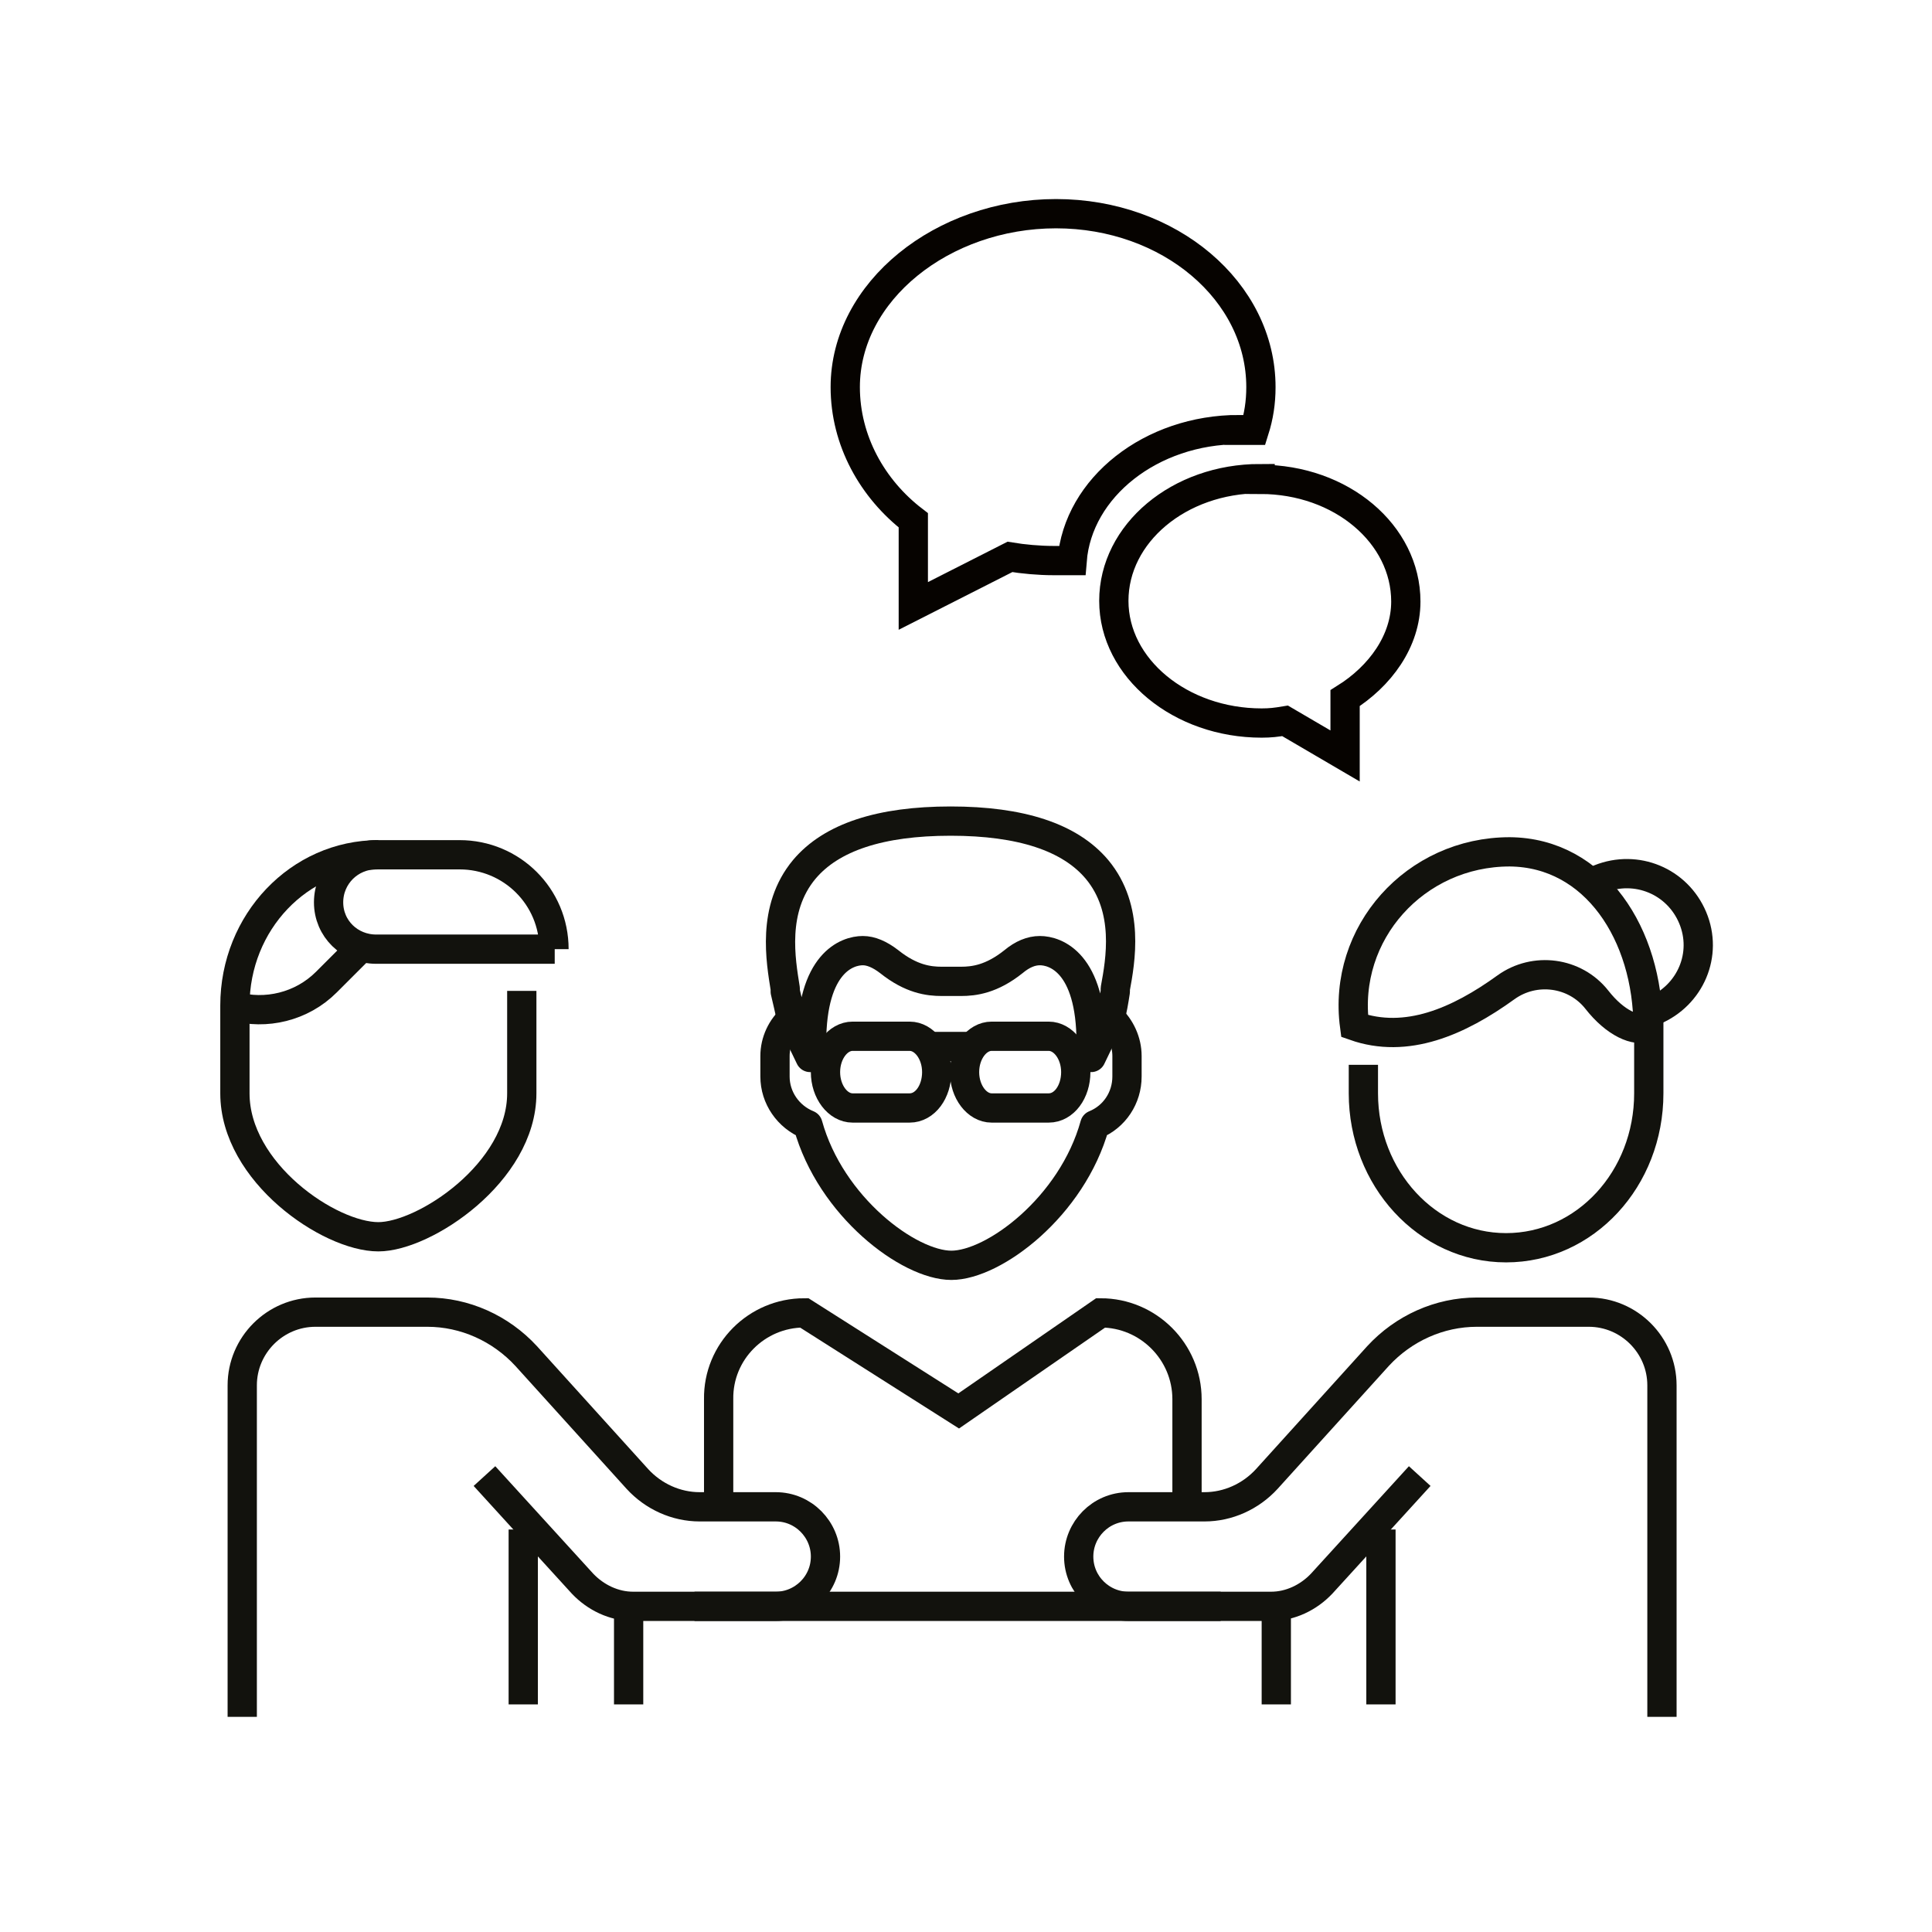 <?xml version="1.0" encoding="UTF-8"?>
<svg xmlns="http://www.w3.org/2000/svg" id="Info" viewBox="0 0 26.4 26.4">
  <defs>
    <style>.cls-1,.cls-2,.cls-3,.cls-4{fill:none;stroke-width:.4px;}.cls-1,.cls-2,.cls-4{stroke:#12120d;}.cls-1,.cls-4{stroke-miterlimit:10;}.cls-2{stroke-linejoin:round;}.cls-3{stroke:#060300;stroke-miterlimit:120;}.cls-4{stroke-linecap:round;}</style>
  </defs>
  <path class="cls-3" d="m16.93,5.88c.07,0,.14,0,.21,0,.06-.19.09-.38.09-.59,0-1.31-1.25-2.37-2.8-2.37-1.55,0-2.88,1.06-2.88,2.37,0,.73.37,1.39.93,1.82v1.17l1.32-.67c.18.03.4.05.59.05.08,0,.18,0,.26,0,.08-1,1.08-1.79,2.28-1.79h0Z"></path>
  <path class="cls-3" d="m17.22,6.54c-1.11,0-2,.75-2,1.67s.91,1.67,2.02,1.67c.12,0,.2-.01.32-.03l.82.48v-.79c.48-.3.83-.78.83-1.32,0-.92-.88-1.67-1.99-1.67h0Z"></path>
  <path class="cls-1" d="m6.62,20.17l1.34,1.47c.18.19.43.31.69.31h1.95c.37,0,.68-.3.68-.68h0c0-.37-.3-.68-.68-.68h-1.04c-.32,0-.63-.14-.85-.38l-1.52-1.68c-.35-.38-.84-.6-1.35-.6h-1.53c-.55,0-1,.45-1,1v4.53"></path>
  <line class="cls-1" x1="7.15" y1="23.29" x2="7.15" y2="20.9"></line>
  <line class="cls-1" x1="8.59" y1="23.29" x2="8.59" y2="21.95"></line>
  <line class="cls-1" x1="17.44" y1="23.29" x2="17.44" y2="21.95"></line>
  <path class="cls-1" d="m19.4,20.17l-1.34,1.47c-.18.19-.43.31-.69.31h-1.95c-.37,0-.68-.3-.68-.68h0c0-.37.3-.68.68-.68h1.04c.32,0,.63-.14.85-.38l1.52-1.68c.35-.38.84-.6,1.35-.6h1.53c.55,0,1,.45,1,1v4.53"></path>
  <line class="cls-1" x1="18.87" y1="23.29" x2="18.87" y2="20.9"></line>
  <path class="cls-1" d="m9.82,20.61v-1.49c-.01-.65.52-1.18,1.17-1.18l2.11,1.34,1.94-1.34c.65,0,1.18.53,1.18,1.18v1.49"></path>
  <line class="cls-1" x1="9.49" y1="21.95" x2="16.68" y2="21.95"></line>
  <path class="cls-1" d="m7.58,12.97h-2.44c-.36,0-.65-.28-.65-.64h0c0-.36.29-.65.65-.65h1.14c.71,0,1.29.57,1.29,1.29h0Z"></path>
  <path class="cls-1" d="m4.93,12.95l-.47.47c-.34.34-.83.45-1.26.33"></path>
  <path class="cls-1" d="m7.13,13.54v1.4c0,1.08-1.33,1.96-1.96,1.96-.67,0-1.96-.88-1.96-1.96v-1.2c0-1.14.88-2.06,1.96-2.06"></path>
  <path class="cls-2" d="m10.83,13.91c-.15.13-.24.32-.24.52v.28c0,.29.18.55.45.66.31,1.12,1.38,1.92,1.96,1.92s1.65-.8,1.96-1.92c.27-.11.44-.37.44-.66v-.28c0-.2-.09-.39-.23-.52"></path>
  <path class="cls-2" d="m11.09,14.45s0-.18,0-.2c0-1.1.49-1.26.7-1.26.11,0,.23.05.36.15.3.24.54.27.72.27h.13s.13,0,.13,0c.18,0,.42-.03.72-.27.12-.1.24-.15.36-.15.21,0,.7.16.7,1.26v.2l.26-.54c.03-.11.05-.23.07-.36v-.04c.07-.38.2-1.09-.25-1.63-.37-.44-1.04-.66-2-.66s-1.63.22-2,.66c-.45.54-.32,1.25-.26,1.63v.04c.03.13.06.25.08.36l.26.54Z"></path>
  <path class="cls-1" d="m14.7,14.65c0,.27-.16.49-.37.49h-.78c-.2,0-.37-.22-.37-.49s.17-.49.37-.49h.78c.2,0,.37.22.37.49Z"></path>
  <path class="cls-1" d="m12.8,14.65c0,.27-.16.49-.37.49h-.78c-.2,0-.37-.22-.37-.49s.17-.49.37-.49h.78c.2,0,.37.22.37.49Z"></path>
  <line class="cls-1" x1="12.69" y1="14.3" x2="13.32" y2="14.3"></line>
  <path class="cls-1" d="m22.53,13.8v1.14c0,1.17-.87,2.11-1.95,2.11s-1.95-.95-1.95-2.11v-.39"></path>
  <path class="cls-1" d="m22.52,14.04c0-1.27-.72-2.39-1.89-2.4-1.29,0-2.29,1.11-2.12,2.38.71.25,1.42-.06,2.07-.53.39-.28.94-.21,1.24.17.25.32.54.45.7.37Z"></path>
  <path class="cls-4" d="m21.86,12.01c.5-.2,1.06.03,1.27.53s-.03,1.06-.53,1.27"></path>
</svg>
